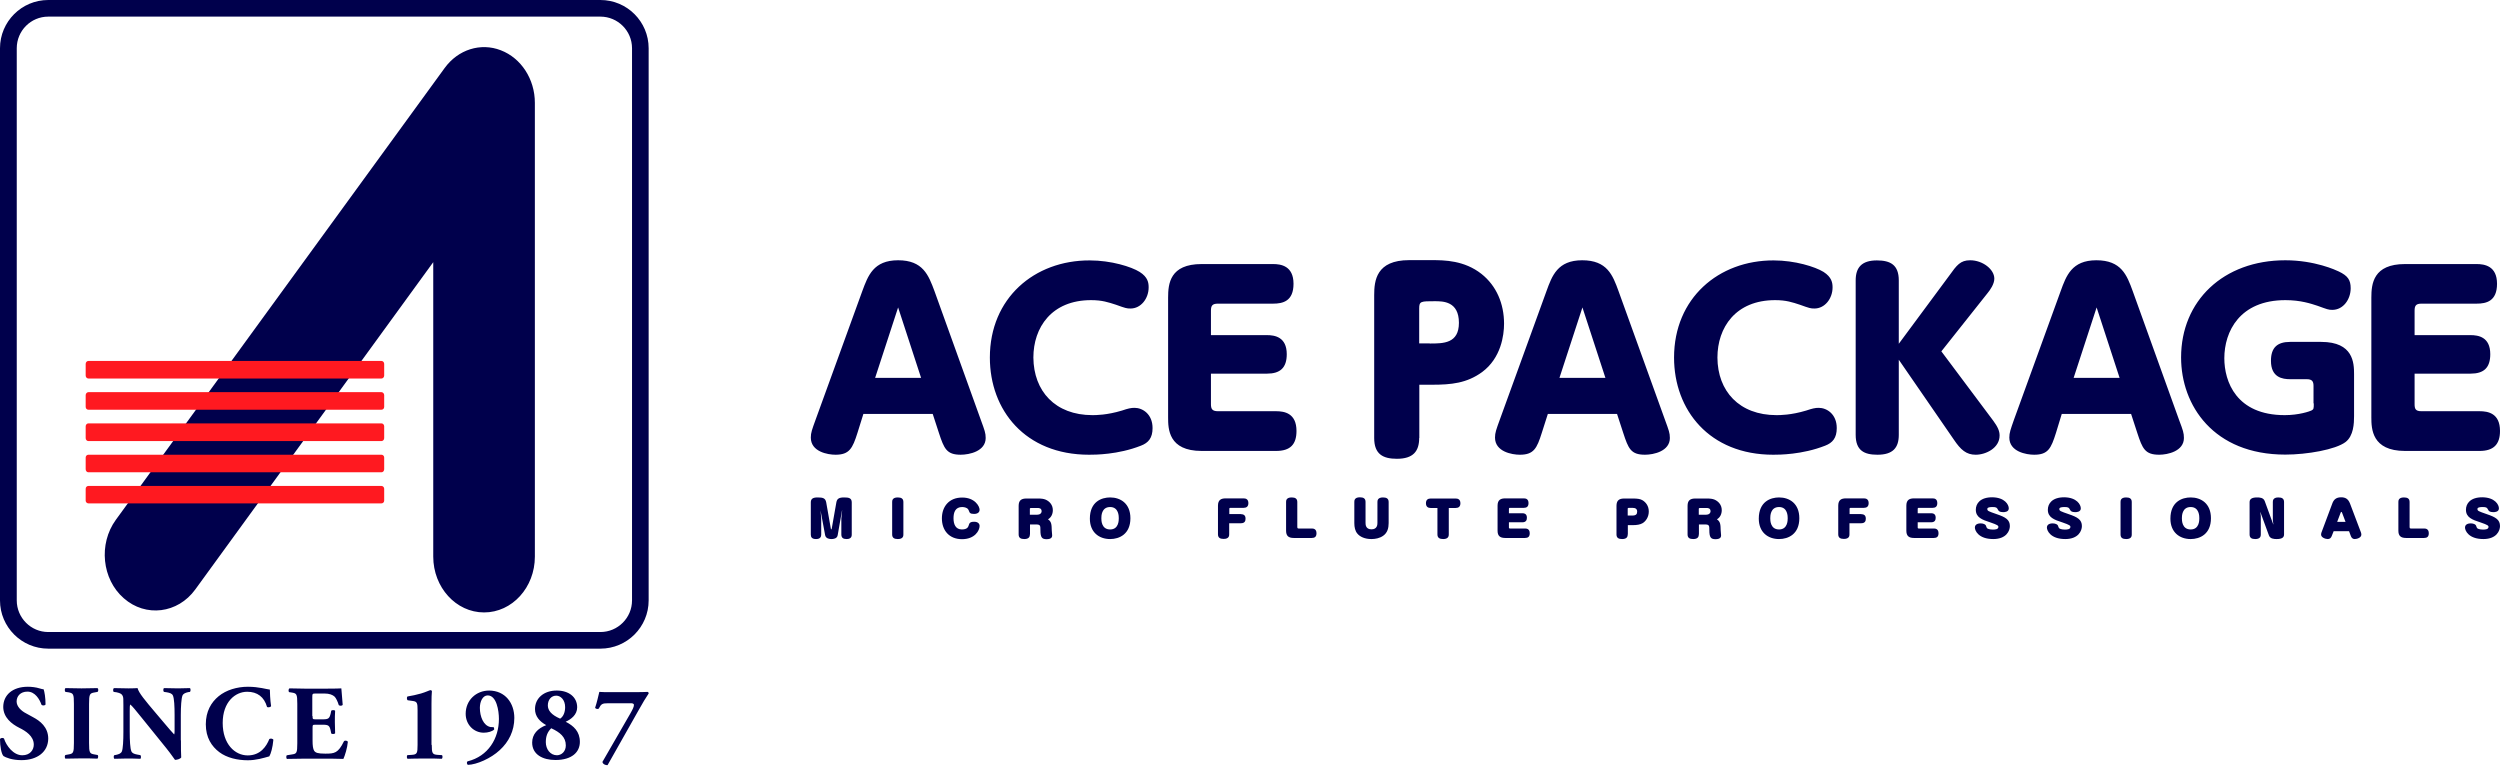 <?xml version="1.0" encoding="utf-8"?>
<!-- Generator: Adobe Illustrator 23.0.1, SVG Export Plug-In . SVG Version: 6.00 Build 0)  -->
<svg version="1.1" id="レイヤー_1" xmlns="http://www.w3.org/2000/svg" xmlns:xlink="http://www.w3.org/1999/xlink" x="0px"
	 y="0px" viewBox="0 0 185 57" style="enable-background:new 0 0 185 57;" xml:space="preserve">
<style type="text/css">
	.st0{fill:#00004C;}
	.st1{fill:#FF1920;}
</style>
<path class="st0" d="M1.59,56.25c-0.72,0-1.17-0.2-1.33-0.3C0.1,55.79,0,55.22,0,54.69c0.06-0.1,0.24-0.11,0.3-0.03
	c0.16,0.51,0.68,1.23,1.35,1.23c0.58,0,0.85-0.4,0.85-0.79c0-0.63-0.6-1.01-1.07-1.24c-0.56-0.28-1.18-0.76-1.19-1.54
	c0-0.88,0.68-1.5,1.82-1.5c0.26,0,0.58,0.03,0.9,0.13c0.1,0.03,0.17,0.05,0.27,0.06c0.06,0.18,0.14,0.6,0.14,1.12
	c-0.04,0.09-0.23,0.1-0.3,0.02c-0.14-0.4-0.47-0.97-1.04-0.97c-0.52,0-0.8,0.34-0.8,0.73c0,0.36,0.32,0.69,0.72,0.89l0.51,0.28
	c0.49,0.26,1.11,0.72,1.11,1.58C3.56,55.63,2.77,56.25,1.59,56.25z M6.59,54.98c0,0.74,0.05,0.79,0.41,0.85l0.22,0.04
	c0.07,0.04,0.05,0.23-0.01,0.27c-0.42-0.02-0.81-0.02-1.18-0.02c-0.38,0-0.77,0.01-1.19,0.02c-0.06-0.05-0.06-0.23,0-0.27l0.22-0.04
	c0.36-0.06,0.41-0.11,0.41-0.85v-2.89c0-0.74-0.04-0.79-0.41-0.86L4.84,51.2c-0.06-0.05-0.06-0.23,0-0.28
	c0.43,0.01,0.82,0.02,1.19,0.02c0.37,0,0.76-0.01,1.19-0.02c0.07,0.05,0.07,0.23,0,0.28L7,51.24c-0.36,0.06-0.41,0.12-0.41,0.86
	V54.98z M13.39,54.79c0,0.52,0,1.01,0.02,1.26c-0.06,0.1-0.28,0.18-0.46,0.18c-0.01,0-0.27-0.4-0.64-0.86l-1.81-2.24
	c-0.45-0.56-0.72-0.89-0.86-1c-0.04,0.08-0.04,0.21-0.04,0.5v1.52c0,0.64,0.03,1.23,0.12,1.44c0.07,0.17,0.25,0.21,0.45,0.25
	l0.22,0.04c0.06,0.06,0.05,0.23,0,0.27c-0.42-0.02-0.74-0.02-1.05-0.02c-0.29,0-0.58,0.01-0.88,0.02c-0.05-0.05-0.07-0.21,0-0.27
	l0.13-0.02c0.21-0.05,0.36-0.1,0.43-0.26c0.08-0.21,0.11-0.8,0.11-1.44v-1.99c0-0.44,0-0.56-0.05-0.67
	c-0.06-0.14-0.17-0.21-0.45-0.27L8.41,51.2c-0.06-0.07-0.05-0.25,0.03-0.28c0.36,0.01,0.76,0.02,1.08,0.02
	c0.27,0,0.49-0.01,0.66-0.02c0.08,0.35,0.59,0.95,1.3,1.79l0.66,0.78c0.35,0.41,0.57,0.68,0.75,0.86c0.03-0.08,0.03-0.21,0.03-0.35
	v-1.09c0-0.64-0.03-1.22-0.12-1.43c-0.07-0.17-0.25-0.21-0.46-0.25l-0.21-0.03c-0.07-0.07-0.05-0.23,0-0.28
	c0.42,0.01,0.73,0.02,1.05,0.02c0.29,0,0.58-0.01,0.88-0.02c0.05,0.05,0.06,0.21,0,0.28l-0.14,0.02c-0.2,0.05-0.35,0.1-0.42,0.26
	c-0.08,0.21-0.12,0.8-0.12,1.43V54.79z M19.97,51.03c0,0.14,0.02,0.77,0.09,1.22c-0.03,0.09-0.24,0.12-0.3,0.06
	c-0.21-0.73-0.71-1.12-1.47-1.12c-0.87,0-1.81,0.74-1.81,2.31c0,1.56,0.9,2.4,1.85,2.4c0.95,0,1.39-0.68,1.6-1.21
	c0.06-0.06,0.25-0.04,0.3,0.05c-0.05,0.58-0.19,1.05-0.3,1.23c-0.42,0.12-0.98,0.29-1.59,0.29c-0.77,0-1.55-0.18-2.11-0.6
	c-0.57-0.43-1-1.08-1-2.06c0-0.96,0.4-1.63,0.95-2.08c0.56-0.46,1.36-0.7,2.17-0.7C19.16,50.82,19.74,51.01,19.97,51.03z
	 M23.13,52.99c0,0.22,0.01,0.24,0.22,0.24h0.54c0.41,0,0.49-0.06,0.58-0.43l0.04-0.2c0.05-0.07,0.25-0.07,0.29,0
	c-0.02,0.25-0.02,0.54-0.02,0.83c0,0.3,0.01,0.58,0.02,0.83c-0.04,0.07-0.24,0.08-0.29,0.01l-0.04-0.2
	c-0.08-0.38-0.17-0.44-0.58-0.44h-0.54c-0.21,0-0.22,0.01-0.22,0.25v0.93c0,0.36,0.03,0.61,0.12,0.75c0.1,0.14,0.25,0.21,0.82,0.21
	c0.68,0,0.95-0.03,1.38-0.91c0.06-0.09,0.26-0.06,0.29,0.04c-0.03,0.41-0.22,1.04-0.33,1.26c-0.42-0.02-1.17-0.02-1.81-0.02h-1.02
	c-0.38,0-0.76,0.01-1.35,0.02c-0.06-0.05-0.06-0.24,0-0.27l0.37-0.06c0.35-0.05,0.4-0.1,0.4-0.82v-2.93c0-0.72-0.05-0.77-0.4-0.83
	l-0.2-0.03c-0.07-0.05-0.06-0.23,0.02-0.28c0.36,0.01,0.75,0.02,1.13,0.02h1.66c0.5,0,0.94-0.01,1.05-0.02
	c0.01,0.12,0.06,0.69,0.1,1.21c-0.03,0.09-0.21,0.1-0.29,0.03c-0.08-0.27-0.2-0.51-0.3-0.62c-0.15-0.14-0.38-0.24-0.77-0.24h-0.63
	c-0.26,0-0.26,0.02-0.26,0.31V52.99z M31.95,55.12c0,0.63,0.05,0.71,0.43,0.74l0.32,0.02c0.07,0.04,0.06,0.25-0.02,0.27
	c-0.28-0.02-0.75-0.02-1.24-0.02c-0.52,0-0.99,0.01-1.27,0.02c-0.08-0.02-0.08-0.23-0.02-0.27l0.32-0.02
	c0.39-0.03,0.43-0.11,0.43-0.74v-2.57c0-0.52-0.03-0.64-0.37-0.68l-0.36-0.05c-0.07-0.04-0.08-0.23-0.02-0.28
	c0.32-0.05,0.69-0.13,1-0.22c0.35-0.1,0.65-0.25,0.7-0.25c0.04,0,0.1,0.02,0.11,0.08c-0.02,0.18-0.03,0.54-0.03,0.93V55.12z
	 M38.06,53.13c0,0.95-0.41,1.77-1.08,2.38c-0.65,0.61-1.7,1.07-2.35,1.09c-0.09-0.04-0.11-0.21-0.03-0.26
	c1.53-0.38,2.32-1.69,2.32-3.14c0-0.6-0.17-1.74-0.83-1.74c-0.37,0-0.58,0.45-0.58,0.92c0,0.64,0.26,1.32,0.79,1.42
	c0.1,0.01,0.15,0.01,0.22,0.01c0.04,0.02,0.05,0.1,0.05,0.17c-0.13,0.14-0.46,0.24-0.77,0.24c-0.74,0-1.34-0.6-1.34-1.4
	c0-1,0.77-1.72,1.74-1.72C37.39,51.11,38.06,52.03,38.06,53.13z M39.38,54.95c0-0.62,0.41-1.05,1.04-1.29
	c-0.49-0.27-0.83-0.65-0.83-1.19c0-0.79,0.64-1.37,1.61-1.37c0.89,0,1.51,0.48,1.51,1.24c0,0.55-0.44,0.88-0.85,1.07
	c0.59,0.3,1.05,0.72,1.05,1.49c0,0.75-0.58,1.34-1.81,1.34C40.17,56.24,39.38,55.84,39.38,54.95z M41.87,55.16
	c0-0.62-0.43-0.97-1.08-1.27c-0.28,0.28-0.4,0.59-0.4,1.03c0,0.51,0.32,0.97,0.83,0.97C41.56,55.88,41.87,55.61,41.87,55.16z
	 M40.54,52.2c0,0.37,0.26,0.7,0.91,0.98c0.24-0.15,0.37-0.48,0.37-0.85c0-0.55-0.34-0.85-0.65-0.85
	C40.81,51.47,40.54,51.77,40.54,52.2z M46.79,51.22c0.5,0,1.04-0.01,1.14-0.02c0.05,0.02,0.08,0.08,0.07,0.12
	c-0.2,0.29-0.45,0.71-0.78,1.3l-2.26,4c-0.13,0.02-0.36-0.07-0.38-0.24l2.07-3.59c0.17-0.3,0.26-0.48,0.26-0.62
	c0-0.11-0.11-0.13-0.23-0.13h-1.66c-0.46,0-0.53,0.05-0.71,0.39c-0.06,0.07-0.24,0.03-0.27-0.06c0.13-0.38,0.24-0.88,0.31-1.17
	c0.26,0.02,0.45,0.02,0.94,0.02H46.79z"/>
<g>
	<path class="st0" d="M44.43,48H3.57C1.6,48,0,46.4,0,44.43V3.57C0,1.6,1.6,0,3.57,0h40.86C46.4,0,48,1.6,48,3.57v40.86
		C48,46.4,46.4,48,44.43,48z M3.57,1.23c-1.29,0-2.33,1.05-2.33,2.34v40.86c0,1.29,1.05,2.34,2.33,2.34h40.86
		c1.29,0,2.34-1.05,2.34-2.34V3.57c0-1.29-1.05-2.34-2.34-2.34H3.57z"/>
</g>
<path class="st0" d="M32.9,5.04L8.57,38.47c-1.29,1.78-1.03,4.39,0.59,5.8c1.62,1.43,4,1.13,5.29-0.65c0,0,10.58-14.54,17.61-24.22
	c0,9.93,0,21.79,0,21.79c0,2.27,1.68,4.13,3.76,4.13c2.08,0,3.76-1.85,3.76-4.13V7.61c0-1.75-1.01-3.31-2.52-3.89
	C35.57,3.14,33.9,3.66,32.9,5.04z"/>
<g>
	<path class="st1" d="M28.43,27.79c0,0.12-0.09,0.22-0.2,0.22H6.54c-0.11,0-0.2-0.1-0.2-0.22v-0.86c0-0.12,0.09-0.22,0.2-0.22h21.69
		c0.11,0,0.2,0.1,0.2,0.22V27.79z"/>
	<path class="st1" d="M28.43,30.11c0,0.12-0.09,0.21-0.2,0.21H6.54c-0.11,0-0.2-0.09-0.2-0.21v-0.87c0-0.11,0.09-0.22,0.2-0.22
		h21.69c0.11,0,0.2,0.11,0.2,0.22V30.11z"/>
	<path class="st1" d="M28.43,32.42c0,0.12-0.09,0.22-0.2,0.22H6.54c-0.11,0-0.2-0.1-0.2-0.22v-0.87c0-0.12,0.09-0.22,0.2-0.22h21.69
		c0.11,0,0.2,0.1,0.2,0.22V32.42z"/>
	<path class="st1" d="M28.43,34.72c0,0.13-0.09,0.23-0.2,0.23H6.54c-0.11,0-0.2-0.1-0.2-0.23v-0.86c0-0.12,0.09-0.21,0.2-0.21h21.69
		c0.11,0,0.2,0.09,0.2,0.21V34.72z"/>
	<path class="st1" d="M28.43,37.05c0,0.11-0.09,0.2-0.2,0.2H6.54c-0.11,0-0.2-0.1-0.2-0.2v-0.88c0-0.12,0.09-0.21,0.2-0.21h21.69
		c0.11,0,0.2,0.1,0.2,0.21V37.05z"/>
</g>
<path class="st0" d="M63.45,32.04c-0.36,1.14-0.6,1.61-1.62,1.61c-0.58,0-1.83-0.22-1.83-1.27c0-0.36,0.09-0.59,0.35-1.31l3.46-9.53
	c0.42-1.13,0.82-2.28,2.65-2.28c1.84,0,2.25,1.1,2.69,2.28l3.44,9.56c0.27,0.74,0.35,0.94,0.35,1.31c0,0.98-1.2,1.24-1.85,1.24
	c-1.04,0-1.23-0.45-1.61-1.61l-0.46-1.41h-5.13L63.45,32.04z M68.16,27.96l-1.7-5.21l-1.7,5.21H68.16z M73.25,26.46
	c0,3.88,2.6,7.19,7.34,7.19c0.43,0,2.14,0,3.84-0.67c0.55-0.21,0.86-0.57,0.86-1.3c0-1.04-0.74-1.5-1.33-1.5
	c-0.28,0-0.49,0.05-0.93,0.2c-1.12,0.34-1.95,0.34-2.19,0.34c-2.76,0-4.35-1.78-4.37-4.26c0-2.22,1.34-4.25,4.27-4.25
	c0.82,0,1.28,0.16,1.84,0.34c0.72,0.26,0.8,0.28,1.08,0.28c0.77,0,1.34-0.74,1.34-1.56c0-0.34-0.05-0.76-0.67-1.15
	c-0.61-0.38-2.1-0.85-3.69-0.85C76.54,19.26,73.25,22.06,73.25,26.46 M89.61,24.83v-1.84c0-0.37,0.1-0.52,0.52-0.52h4.08
	c0.72,0,1.51-0.18,1.51-1.47c0-1.33-0.94-1.46-1.51-1.46h-5.29c-2.35,0-2.48,1.46-2.48,2.48v8.87c0,0.84,0.02,2.48,2.48,2.48h5.51
	c1.06,0,1.51-0.49,1.51-1.48c0-1.31-0.89-1.46-1.51-1.46h-4.3c-0.42,0-0.52-0.16-0.52-0.52v-2.26h4.15c0.97,0,1.46-0.43,1.46-1.44
	c0-1.28-0.9-1.41-1.46-1.41H89.61z M105.02,32.41c0,0.99-0.45,1.54-1.65,1.54c-1.02,0-1.68-0.33-1.68-1.54V21.84
	c0-1.07,0.15-2.59,2.59-2.59h1.67c0.95,0,2.41,0.02,3.68,1.02c1.11,0.88,1.67,2.21,1.67,3.68c0,0.86-0.22,2.54-1.62,3.58
	c-1.14,0.83-2.29,0.94-3.72,0.94h-0.93V32.41z M105.8,25.42c1.01,0,2.16,0,2.16-1.53c0-1.6-1.18-1.6-1.79-1.6
	c-1.03,0-1.15,0-1.15,0.54v2.58H105.8z M114.09,32.04c-0.36,1.14-0.59,1.61-1.62,1.61c-0.58,0-1.84-0.22-1.84-1.27
	c0-0.36,0.09-0.59,0.35-1.31l3.46-9.53c0.41-1.13,0.82-2.28,2.64-2.28c1.85,0,2.26,1.1,2.69,2.28l3.45,9.56
	c0.27,0.74,0.35,0.94,0.35,1.31c0,0.98-1.2,1.24-1.84,1.24c-1.05,0-1.23-0.45-1.61-1.61l-0.46-1.41h-5.12L114.09,32.04z
	 M118.8,27.96l-1.7-5.21l-1.7,5.21H118.8z M123.88,26.46c0,3.88,2.61,7.19,7.34,7.19c0.42,0,2.14,0,3.84-0.67
	c0.55-0.21,0.86-0.57,0.86-1.3c0-1.04-0.74-1.5-1.33-1.5c-0.28,0-0.48,0.05-0.93,0.2c-1.12,0.34-1.96,0.34-2.2,0.34
	c-2.76,0-4.36-1.78-4.37-4.26c0-2.22,1.34-4.25,4.27-4.25c0.82,0,1.28,0.16,1.83,0.34c0.72,0.26,0.8,0.28,1.08,0.28
	c0.77,0,1.34-0.74,1.34-1.56c0-0.34-0.06-0.76-0.67-1.15c-0.62-0.38-2.11-0.85-3.69-0.85C127.18,19.26,123.88,22.06,123.88,26.46
	 M140.51,25.44v-4.69c0-1.15-0.62-1.48-1.62-1.48c-1.14,0-1.57,0.54-1.57,1.48v11.43c0,1.16,0.63,1.47,1.61,1.47
	c1.15,0,1.58-0.52,1.58-1.47v-5.56l4.08,5.92c0.5,0.74,0.91,1.11,1.61,1.11c0.76,0,1.77-0.5,1.77-1.42c0-0.34-0.14-0.65-0.48-1.11
	L143.66,26l3.42-4.31c0.19-0.23,0.5-0.67,0.5-1.07c0-0.69-0.86-1.36-1.79-1.36c-0.72,0-0.99,0.36-1.54,1.13L140.51,25.44z
	 M152.14,32.04c-0.36,1.14-0.58,1.61-1.61,1.61c-0.58,0-1.84-0.22-1.84-1.27c0-0.36,0.09-0.59,0.34-1.31l3.46-9.53
	c0.41-1.13,0.82-2.28,2.64-2.28c1.85,0,2.26,1.1,2.69,2.28l3.44,9.56c0.28,0.74,0.35,0.94,0.35,1.31c0,0.98-1.2,1.24-1.83,1.24
	c-1.05,0-1.24-0.45-1.62-1.61l-0.46-1.41h-5.13L152.14,32.04z M156.85,27.96l-1.7-5.21l-1.7,5.21H156.85z M171.22,29.85
	c0,0.38,0,0.44-0.18,0.53c-0.13,0.06-0.91,0.34-1.97,0.34c-3.59,0-4.47-2.49-4.47-4.21c0-1.97,1.13-4.3,4.52-4.3
	c1.13,0,1.89,0.26,2.38,0.42c0.72,0.26,0.8,0.3,1.09,0.3c0.82,0,1.36-0.79,1.36-1.6c0-0.61-0.21-0.92-0.88-1.24
	c-0.21-0.1-1.77-0.83-3.96-0.83c-4.58,0-7.71,3-7.71,7.19c0,3.55,2.4,7.19,7.71,7.19c1.61,0,3.72-0.37,4.46-0.93
	c0.6-0.46,0.63-1.39,0.63-1.92v-3.11c0-0.82-0.05-2.38-2.43-2.38h-2.3c-0.94,0-1.42,0.41-1.42,1.4c0,1.24,0.86,1.36,1.42,1.36h1.22
	c0.41,0,0.51,0.16,0.51,0.51V29.85z M178.68,24.83v-1.84c0-0.37,0.1-0.52,0.51-0.52h4.08c0.72,0,1.51-0.18,1.51-1.47
	c0-1.33-0.94-1.46-1.51-1.46h-5.3c-2.35,0-2.49,1.46-2.49,2.48v8.87c0,0.84,0.04,2.48,2.49,2.48h5.52c1.04,0,1.51-0.49,1.51-1.48
	c0-1.31-0.89-1.46-1.51-1.46h-4.3c-0.43,0-0.51-0.16-0.51-0.52v-2.26h4.14c0.98,0,1.46-0.43,1.46-1.44c0-1.28-0.89-1.41-1.46-1.41
	H178.68z M60.72,37.77l0.05,0.6v1.18c0,0.14-0.04,0.34-0.38,0.34c-0.32,0-0.39-0.15-0.39-0.34v-2.37c0-0.24,0.12-0.37,0.49-0.37
	c0.41,0,0.59,0.05,0.65,0.37l0.34,1.93c0.01,0.06,0.02,0.06,0.03,0.06c0.02,0,0.03-0.01,0.04-0.06l0.34-1.93
	c0.05-0.28,0.2-0.37,0.58-0.37c0.35,0,0.56,0.05,0.56,0.37v2.37c0,0.09,0,0.34-0.38,0.34c-0.25,0-0.39-0.09-0.39-0.34v-1.18
	l0.06-0.6l-0.01,0l-0.32,1.83c-0.04,0.27-0.34,0.29-0.46,0.29c-0.12,0-0.42-0.02-0.47-0.29L60.72,37.77L60.72,37.77z M66.85,39.55
	c0,0.09,0,0.34-0.41,0.34c-0.27,0-0.42-0.09-0.42-0.34v-2.4c0-0.09,0-0.34,0.41-0.34c0.27,0,0.42,0.09,0.42,0.34V39.55z
	 M72.49,37.72c0,0.2-0.16,0.31-0.41,0.31c-0.3,0-0.33-0.09-0.38-0.23c-0.02-0.05-0.05-0.12-0.1-0.16c-0.06-0.05-0.2-0.12-0.4-0.12
	c-0.51,0-0.64,0.4-0.64,0.83c0,0.44,0.15,0.83,0.62,0.83c0.41,0,0.47-0.2,0.5-0.29c0.05-0.17,0.09-0.28,0.41-0.28
	c0.28,0,0.4,0.15,0.4,0.31c0,0.35-0.36,0.98-1.3,0.98c-0.96,0-1.49-0.66-1.49-1.54c0-0.88,0.54-1.54,1.49-1.54
	C72.13,36.81,72.49,37.46,72.49,37.72z M76.21,39.55c0,0.1-0.01,0.34-0.41,0.34c-0.27,0-0.42-0.09-0.42-0.34v-2.12
	c0-0.41,0.21-0.54,0.57-0.54h0.84c0.27,0,0.43,0.02,0.58,0.08c0.28,0.12,0.54,0.38,0.54,0.78c0,0.27-0.11,0.54-0.36,0.68
	c0.27,0.17,0.27,0.42,0.28,0.81c0,0.06,0.03,0.33,0.03,0.38c0,0.1-0.03,0.28-0.41,0.28c-0.35,0-0.46-0.13-0.46-0.68
	c0-0.3,0-0.41-0.3-0.41h-0.47V39.55z M76.21,38.09h0.54c0.2,0,0.33-0.11,0.33-0.26c0-0.24-0.22-0.24-0.31-0.24h-0.48
	c-0.05,0-0.08,0.02-0.08,0.07V38.09z M83.65,38.35c0,1.17-0.81,1.54-1.5,1.54c-0.83,0-1.5-0.51-1.5-1.51c0-1.26,0.87-1.57,1.5-1.57
	C82.91,36.81,83.65,37.25,83.65,38.35z M81.5,38.35c0,0.15,0,0.83,0.65,0.83c0.64,0,0.64-0.68,0.64-0.83c0-0.14,0-0.83-0.64-0.83
	C81.5,37.52,81.5,38.2,81.5,38.35z M91.83,38.05c0.22,0,0.34,0.1,0.34,0.33c0,0.15-0.04,0.34-0.34,0.34h-0.87v0.82
	c0,0.09,0,0.34-0.41,0.34c-0.27,0-0.42-0.09-0.42-0.34v-2.12c0-0.43,0.23-0.54,0.57-0.54h1.33c0.16,0,0.35,0.06,0.35,0.35
	c0,0.26-0.15,0.35-0.35,0.35h-0.98c-0.06,0-0.08,0.03-0.08,0.07v0.39H91.83z M96.01,39.04c0,0.05,0.03,0.07,0.08,0.07h0.98
	c0.1,0,0.35,0.01,0.35,0.35c0,0.26-0.13,0.35-0.35,0.35h-1.33c-0.41,0-0.57-0.17-0.57-0.54v-2.12c0-0.09,0-0.34,0.41-0.34
	c0.27,0,0.42,0.09,0.42,0.34V39.04z M101.93,37.15c0-0.1,0.01-0.34,0.41-0.34c0.27,0,0.42,0.09,0.42,0.34v1.56
	c0,0.37-0.09,0.72-0.41,0.94c-0.26,0.18-0.57,0.24-0.87,0.24c-0.48,0-0.85-0.17-1.04-0.41c-0.16-0.19-0.22-0.47-0.22-0.77v-1.57
	c0-0.1,0.01-0.34,0.41-0.34c0.27,0,0.42,0.09,0.42,0.34v1.54c0,0.13,0,0.49,0.44,0.49c0.44,0,0.44-0.37,0.44-0.49V37.15z
	 M105.87,37.59c-0.16,0-0.35-0.06-0.35-0.35c0-0.26,0.15-0.35,0.35-0.35h1.85c0.16,0,0.35,0.06,0.35,0.35
	c0,0.26-0.15,0.35-0.35,0.35h-0.51v1.96c0,0.09-0.01,0.34-0.41,0.34c-0.27,0-0.43-0.09-0.43-0.34v-1.96H105.87z M112.65,37.98
	c0.22,0,0.34,0.1,0.34,0.33c0,0.15-0.04,0.34-0.34,0.34h-0.99v0.39c0,0.05,0.03,0.07,0.07,0.07h1.12c0.1,0,0.35,0.01,0.35,0.35
	c0,0.26-0.13,0.35-0.35,0.35h-1.46c-0.4,0-0.57-0.16-0.57-0.54v-1.85c0-0.43,0.23-0.54,0.57-0.54h1.38c0.16,0,0.34,0.06,0.34,0.35
	c0,0.26-0.14,0.35-0.34,0.35h-1.04c-0.05,0-0.07,0.03-0.07,0.07v0.33H112.65z M120.45,39.55c0,0.1-0.01,0.34-0.41,0.34
	c-0.27,0-0.42-0.09-0.42-0.34v-2.12c0-0.41,0.21-0.54,0.57-0.54h0.65c0.31,0,0.54,0.03,0.69,0.12c0.26,0.15,0.48,0.43,0.48,0.84
	c0,0.4-0.21,0.71-0.45,0.86c-0.18,0.11-0.44,0.15-0.72,0.15h-0.38V39.55z M120.45,38.15h0.35c0.27,0,0.35-0.11,0.35-0.29
	c0-0.18-0.1-0.28-0.35-0.28h-0.27c-0.05,0-0.08,0.02-0.08,0.07V38.15z M125.71,39.55c0,0.1-0.01,0.34-0.41,0.34
	c-0.27,0-0.42-0.09-0.42-0.34v-2.12c0-0.41,0.21-0.54,0.57-0.54h0.84c0.27,0,0.43,0.02,0.58,0.08c0.28,0.12,0.54,0.38,0.54,0.78
	c0,0.27-0.11,0.54-0.36,0.68c0.27,0.17,0.27,0.42,0.28,0.81c0,0.06,0.03,0.33,0.03,0.38c0,0.1-0.03,0.28-0.41,0.28
	c-0.35,0-0.46-0.13-0.46-0.68c0-0.3,0-0.41-0.3-0.41h-0.47V39.55z M125.71,38.09h0.54c0.2,0,0.33-0.11,0.33-0.26
	c0-0.24-0.22-0.24-0.31-0.24h-0.48c-0.05,0-0.08,0.02-0.08,0.07V38.09z M133.15,38.35c0,1.17-0.81,1.54-1.5,1.54
	c-0.83,0-1.5-0.51-1.5-1.51c0-1.26,0.87-1.57,1.5-1.57C132.41,36.81,133.15,37.25,133.15,38.35z M131,38.35c0,0.15,0,0.83,0.65,0.83
	c0.64,0,0.64-0.68,0.64-0.83c0-0.14,0-0.83-0.64-0.83C131,37.52,131,38.2,131,38.35z M137.73,38.05c0.22,0,0.34,0.1,0.34,0.33
	c0,0.15-0.04,0.34-0.34,0.34h-0.87v0.82c0,0.09,0,0.34-0.41,0.34c-0.27,0-0.42-0.09-0.42-0.34v-2.12c0-0.43,0.23-0.54,0.57-0.54
	h1.33c0.16,0,0.35,0.06,0.35,0.35c0,0.26-0.15,0.35-0.35,0.35h-0.98c-0.06,0-0.08,0.03-0.08,0.07v0.39H137.73z M142.9,37.98
	c0.22,0,0.34,0.1,0.34,0.33c0,0.15-0.04,0.34-0.34,0.34h-0.99v0.39c0,0.05,0.03,0.07,0.07,0.07h1.12c0.1,0,0.35,0.01,0.35,0.35
	c0,0.26-0.13,0.35-0.35,0.35h-1.46c-0.4,0-0.57-0.16-0.57-0.54v-1.85c0-0.43,0.23-0.54,0.57-0.54h1.38c0.16,0,0.34,0.06,0.34,0.35
	c0,0.26-0.14,0.35-0.34,0.35h-1.04c-0.05,0-0.07,0.03-0.07,0.07v0.33H142.9z M148.65,37.62c0,0.26-0.3,0.28-0.41,0.28
	c-0.29,0-0.35-0.1-0.39-0.18c-0.08-0.15-0.11-0.2-0.41-0.2c-0.12,0-0.38,0.01-0.38,0.14c0,0.15,0.07,0.17,0.7,0.39
	c0.65,0.22,0.97,0.41,0.97,0.88c0,0.34-0.25,0.96-1.23,0.96c-1.1,0-1.36-0.63-1.36-0.85c0-0.3,0.35-0.31,0.43-0.31
	c0.23,0,0.37,0.1,0.39,0.17c0.06,0.18,0.07,0.21,0.21,0.25c0.07,0.02,0.17,0.04,0.3,0.04c0.16,0,0.41-0.01,0.41-0.2
	c0-0.09-0.06-0.15-0.59-0.33c-0.62-0.2-1.08-0.37-1.08-0.94c0-0.45,0.32-0.92,1.21-0.92C148.36,36.81,148.65,37.35,148.65,37.62z
	 M153.98,37.62c0,0.26-0.3,0.28-0.41,0.28c-0.29,0-0.35-0.1-0.39-0.18c-0.08-0.15-0.11-0.2-0.41-0.2c-0.12,0-0.38,0.01-0.38,0.14
	c0,0.15,0.07,0.17,0.7,0.39c0.65,0.22,0.97,0.41,0.97,0.88c0,0.34-0.25,0.96-1.23,0.96c-1.1,0-1.36-0.63-1.36-0.85
	c0-0.3,0.35-0.31,0.43-0.31c0.23,0,0.37,0.1,0.39,0.17c0.06,0.18,0.07,0.21,0.21,0.25c0.07,0.02,0.17,0.04,0.3,0.04
	c0.16,0,0.41-0.01,0.41-0.2c0-0.09-0.06-0.15-0.59-0.33c-0.62-0.2-1.08-0.37-1.08-0.94c0-0.45,0.32-0.92,1.21-0.92
	C153.69,36.81,153.98,37.35,153.98,37.62z M157.75,39.55c0,0.09,0,0.34-0.41,0.34c-0.27,0-0.42-0.09-0.42-0.34v-2.4
	c0-0.09,0-0.34,0.41-0.34c0.27,0,0.42,0.09,0.42,0.34V39.55z M163.61,38.35c0,1.17-0.81,1.54-1.5,1.54c-0.83,0-1.5-0.51-1.5-1.51
	c0-1.26,0.87-1.57,1.5-1.57C162.87,36.81,163.61,37.25,163.61,38.35z M161.46,38.35c0,0.15,0,0.83,0.65,0.83
	c0.64,0,0.64-0.68,0.64-0.83c0-0.14,0-0.83-0.64-0.83C161.46,37.52,161.46,38.2,161.46,38.35z M168.19,37.15
	c0-0.1,0.01-0.34,0.41-0.34c0.27,0,0.42,0.09,0.42,0.34v2.4c0,0.22-0.15,0.34-0.55,0.34c-0.2,0-0.48-0.02-0.57-0.27l-0.63-1.72
	h-0.01l0.04,0.29v1.36c0,0.1-0.01,0.34-0.41,0.34c-0.27,0-0.42-0.09-0.42-0.34v-2.39c0-0.22,0.15-0.35,0.55-0.35
	c0.2,0,0.47,0.01,0.57,0.27l0.63,1.72h0.01l-0.04-0.29V37.15z M172.55,39.66c-0.04,0.12-0.13,0.23-0.29,0.23
	c-0.19,0-0.5-0.12-0.5-0.33c0-0.07,0.02-0.13,0.03-0.16l0.8-2.14c0.1-0.28,0.28-0.46,0.65-0.46c0.3,0,0.52,0.1,0.66,0.46l0.81,2.14
	c0.01,0.03,0.03,0.09,0.03,0.16c0,0.24-0.34,0.33-0.5,0.33c-0.15,0-0.24-0.11-0.28-0.23l-0.13-0.35h-1.14L172.55,39.66z
	 M172.95,38.62h0.62l-0.25-0.66c-0.03-0.07-0.04-0.08-0.06-0.08c-0.02,0-0.04,0.01-0.06,0.08L172.95,38.62z M178.32,39.04
	c0,0.05,0.03,0.07,0.08,0.07h0.98c0.1,0,0.35,0.01,0.35,0.35c0,0.26-0.13,0.35-0.35,0.35h-1.33c-0.41,0-0.57-0.17-0.57-0.54v-2.12
	c0-0.09,0-0.34,0.41-0.34c0.27,0,0.42,0.09,0.42,0.34V39.04z M184.92,37.62c0,0.26-0.3,0.28-0.41,0.28c-0.29,0-0.35-0.1-0.39-0.18
	c-0.08-0.15-0.11-0.2-0.41-0.2c-0.12,0-0.38,0.01-0.38,0.14c0,0.15,0.07,0.17,0.7,0.39c0.65,0.22,0.97,0.41,0.97,0.88
	c0,0.34-0.25,0.96-1.23,0.96c-1.1,0-1.36-0.63-1.36-0.85c0-0.3,0.35-0.31,0.43-0.31c0.23,0,0.37,0.1,0.39,0.17
	c0.06,0.18,0.07,0.21,0.21,0.25c0.07,0.02,0.17,0.04,0.3,0.04c0.16,0,0.41-0.01,0.41-0.2c0-0.09-0.06-0.15-0.59-0.33
	c-0.62-0.2-1.08-0.37-1.08-0.94c0-0.45,0.32-0.92,1.21-0.92C184.63,36.81,184.92,37.35,184.92,37.62z"/>
</svg>
